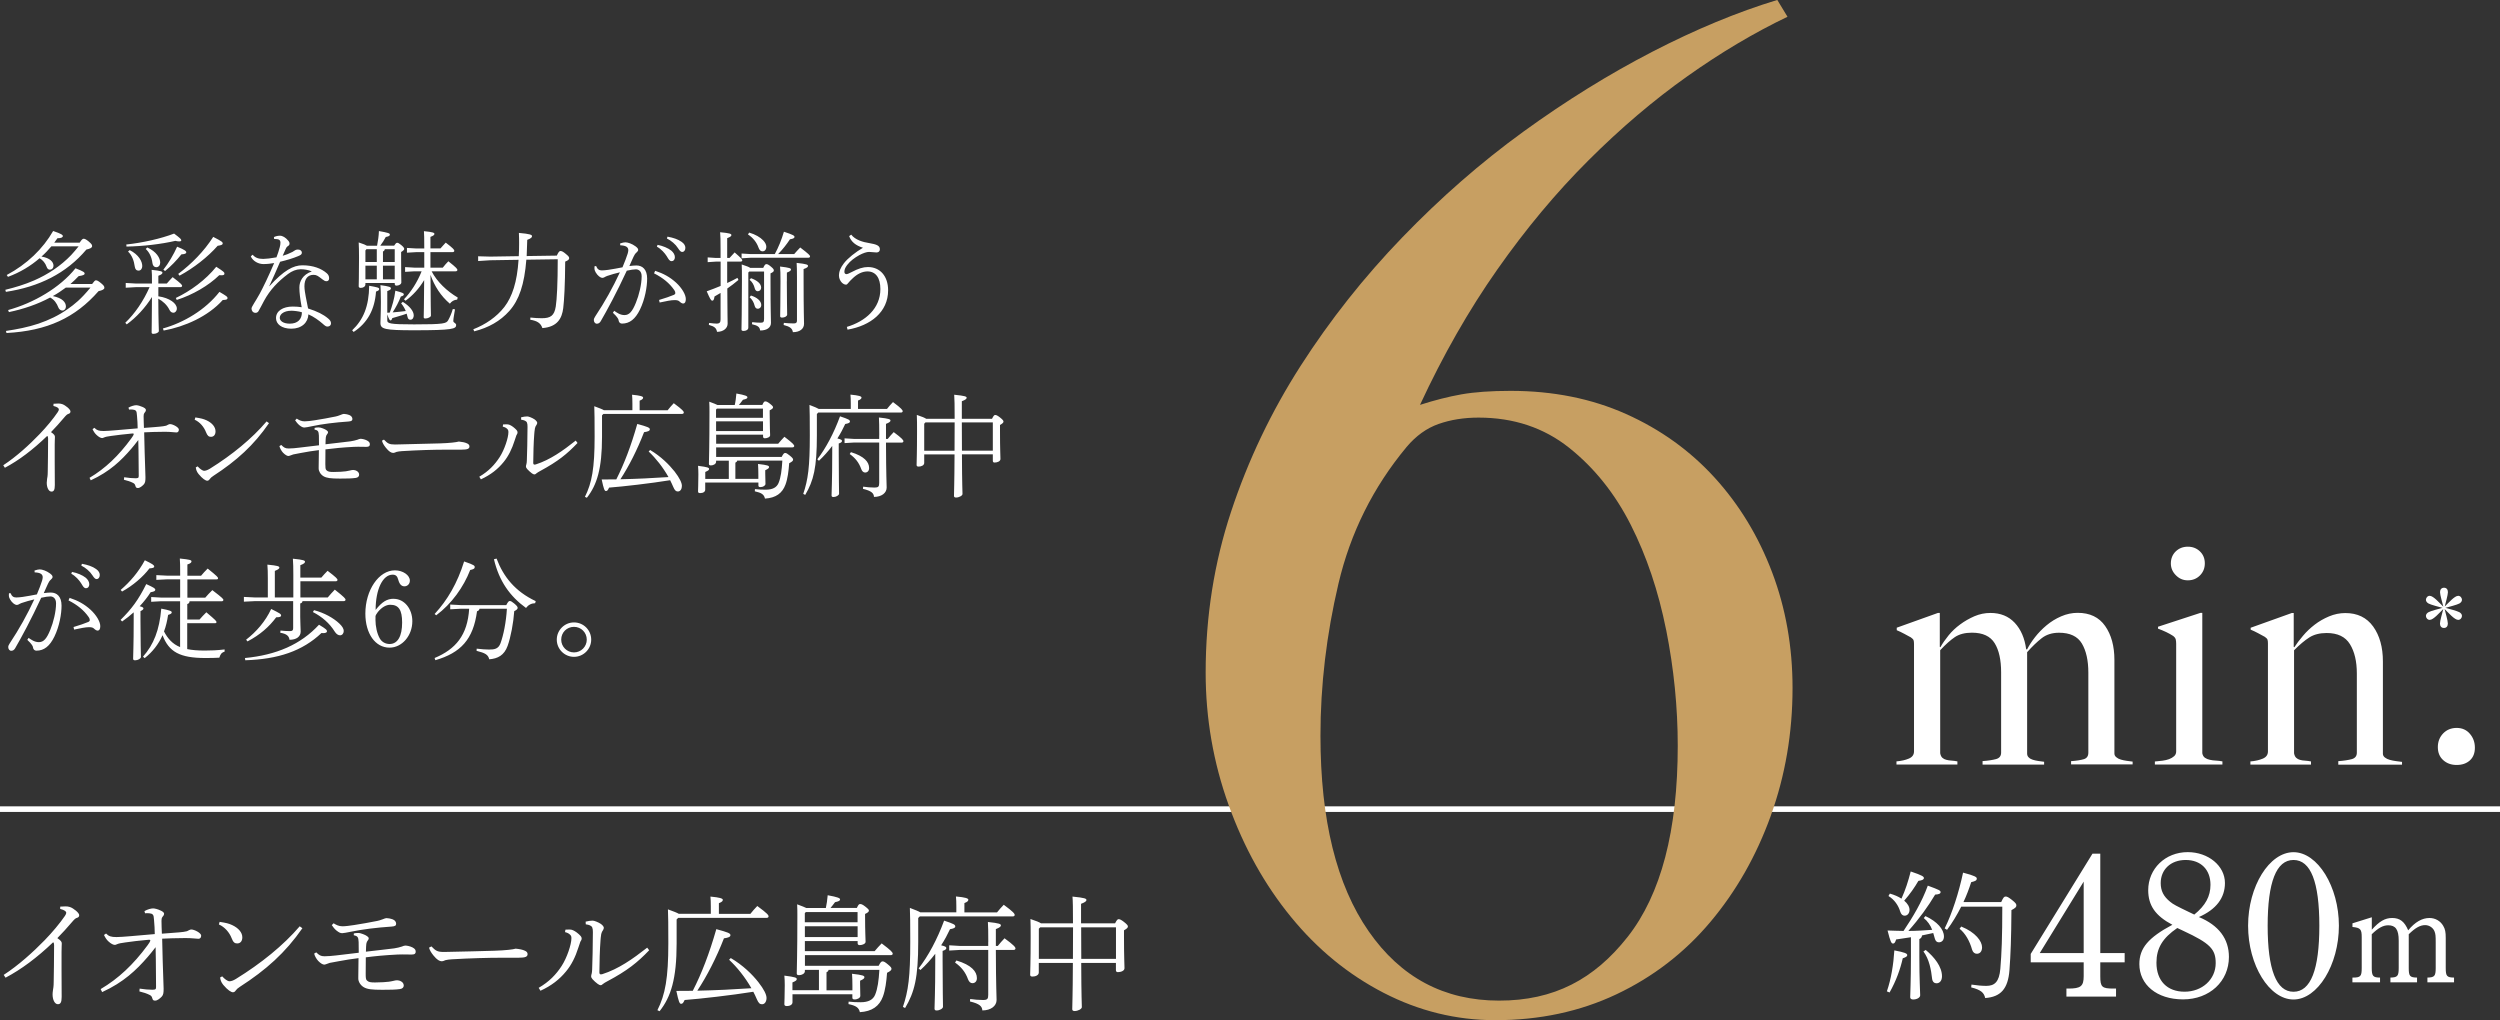 <svg width="446" height="182" viewBox="0 0 446 182" fill="none" xmlns="http://www.w3.org/2000/svg">
<rect x="0" y="0" width="446" height="182" fill="#333333" stroke="none"/>
<g clip-path="url(#clip0_1103_158)">
<path d="M0 144.35H446" stroke="white" stroke-miterlimit="10"/>
<path d="M315.92 145.5C313.34 152.67 309.74 159 305.11 164.5C300.48 170 294.9 174.29 288.38 177.38C281.85 180.47 274.64 182 266.76 182C259.78 182 253.14 180.37 246.84 177.12C240.54 173.87 235.04 169.37 230.34 163.62C225.63 157.87 221.92 151.21 219.19 143.62C216.46 136.04 215.09 128.16 215.09 119.99C215.09 109.99 216.6 100.41 219.64 91.24C222.67 82.08 226.81 73.41 232.05 65.24C237.29 57.08 243.32 49.45 250.15 42.37C256.98 35.29 264.18 28.99 271.77 23.49C279.36 17.99 287.02 13.24 294.76 9.24C302.5 5.24 309.93 2.16 317.07 -0.01L318.89 2.99C312.97 5.83 307.01 9.36 301.02 13.61C295.02 17.86 289.14 22.86 283.38 28.61C277.61 34.36 272.19 40.86 267.1 48.11C262.01 55.36 257.43 63.4 253.33 72.23C255.91 71.4 258.37 70.77 260.73 70.35C263.08 69.94 266 69.73 269.49 69.73C277.08 69.73 283.94 71.11 290.09 73.86C296.24 76.61 301.51 80.4 305.91 85.23C310.31 90.07 313.72 95.69 316.15 102.11C318.58 108.53 319.79 115.4 319.79 122.73C319.79 130.73 318.5 138.32 315.92 145.48V145.5ZM297.24 112.38C295.86 105.47 293.76 99.22 290.93 93.63C288.1 88.05 284.44 83.47 279.93 79.88C275.42 76.3 270.04 74.5 263.77 74.5C261.17 74.5 258.8 74.88 256.66 75.63C254.52 76.38 252.61 77.75 250.93 79.75C244.97 86.92 240.92 95.04 238.78 104.13C236.64 113.22 235.57 122.25 235.57 131.26C235.57 146.26 238.43 157.88 244.17 166.14C249.9 174.39 257.66 178.51 267.44 178.51C277.22 178.51 284.4 174.72 290.37 167.14C296.33 159.56 299.31 148.18 299.31 133.02C299.31 126.19 298.62 119.31 297.25 112.4L297.24 112.38Z" fill="#C79F62"/>
<path d="M438.76 109.22C439.012 109.364 439.216 109.592 439.216 109.88C439.216 110.204 438.94 110.588 438.544 110.588C437.872 110.588 436.78 109.28 436.12 108.656C436.276 109.304 436.696 110.744 436.696 111.224C436.696 111.62 436.528 112.028 436 112.028C435.472 112.028 435.292 111.62 435.292 111.224C435.292 110.744 435.724 109.304 435.88 108.656C435.22 109.28 434.128 110.588 433.456 110.588C433.06 110.588 432.784 110.204 432.784 109.88C432.784 109.592 432.988 109.364 433.24 109.22C433.672 108.98 435.1 108.62 435.736 108.44C435.1 108.26 433.672 107.9 433.24 107.66C432.988 107.516 432.784 107.288 432.784 107C432.784 106.676 433.06 106.292 433.456 106.292C434.128 106.292 435.244 107.624 435.892 108.236C435.736 107.6 435.304 106.136 435.304 105.656C435.304 105.26 435.484 104.852 436.012 104.852C436.54 104.852 436.708 105.26 436.708 105.656C436.708 106.124 436.3 107.552 436.144 108.2C436.792 107.588 437.884 106.292 438.544 106.292C438.94 106.292 439.216 106.676 439.216 107C439.216 107.288 439.012 107.516 438.76 107.66C438.328 107.9 436.9 108.26 436.264 108.44C436.9 108.62 438.328 108.98 438.76 109.22Z" fill="white"/>
<path d="M369.48 136.41V135.79C370.49 135.72 371.25 135.59 371.78 135.43C372.3 135.26 372.56 134.88 372.56 134.28V119.99C372.56 117.82 372.17 116.1 371.41 114.81C370.64 113.52 369.28 112.88 367.33 112.88C366.09 112.88 365.06 113.21 364.23 113.86C363.4 114.51 362.54 115.34 361.64 116.35V134.45C361.64 134.71 361.73 134.94 361.92 135.12C362.11 135.31 362.35 135.45 362.65 135.54C362.95 135.63 363.27 135.71 363.63 135.76C363.98 135.82 364.33 135.86 364.67 135.9V136.4H353.69V135.78C354.7 135.71 355.5 135.58 356.1 135.42C356.7 135.25 357 134.87 357 134.27V119.93C357 117.73 356.62 116 355.85 114.75C355.08 113.5 353.73 112.87 351.79 112.87C350.56 112.87 349.55 113.13 348.76 113.65C347.98 114.17 347.1 114.96 346.13 116V134.38C346.2 134.75 346.33 135.02 346.52 135.19C346.71 135.36 346.94 135.48 347.22 135.55C347.5 135.63 347.81 135.67 348.14 135.69C348.48 135.71 348.83 135.76 349.2 135.83V136.39H338.33V135.83C339.19 135.76 339.93 135.59 340.54 135.33C341.16 135.07 341.46 134.64 341.46 134.04V114.88C341.46 114.58 341.43 114.36 341.38 114.21C341.32 114.06 341.16 113.89 340.9 113.71C340.56 113.52 340.17 113.31 339.72 113.07C339.27 112.83 338.82 112.61 338.38 112.43V111.98L345.72 109.35H346.06V115.4L346.17 115.46C346.54 114.79 347.03 114.09 347.62 113.36C348.21 112.63 348.9 111.98 349.69 111.4C350.47 110.82 351.32 110.34 352.23 109.94C353.14 109.55 354.1 109.35 355.1 109.35C356.89 109.35 358.33 109.94 359.43 111.11C360.53 112.29 361.21 113.86 361.47 115.84H361.64C361.98 115.17 362.44 114.45 363.04 113.68C363.64 112.91 364.33 112.2 365.11 111.55C365.89 110.9 366.76 110.36 367.72 109.95C368.67 109.54 369.65 109.33 370.66 109.33C372.83 109.33 374.46 110.11 375.56 111.68C376.66 113.25 377.21 115.27 377.21 117.73V134.42C377.21 134.68 377.32 134.91 377.55 135.09C377.77 135.28 378.04 135.42 378.36 135.51C378.68 135.6 379.02 135.68 379.4 135.73C379.77 135.79 380.13 135.83 380.46 135.87V136.37H369.48V136.41ZM384.43 136.41V135.85C384.88 135.81 385.33 135.77 385.77 135.71C386.22 135.65 386.62 135.56 386.97 135.43C387.32 135.3 387.62 135.12 387.87 134.9C388.11 134.68 388.23 134.4 388.23 134.06V114.84C388.23 114.54 388.2 114.28 388.15 114.06C388.09 113.84 387.93 113.63 387.67 113.44C387.33 113.22 386.93 112.99 386.47 112.77C386 112.55 385.51 112.34 384.99 112.15V111.81L392.55 109.34H392.89V134.38C392.96 134.75 393.12 135.02 393.37 135.19C393.61 135.36 393.9 135.48 394.24 135.55C394.58 135.63 394.94 135.67 395.33 135.69C395.72 135.71 396.1 135.76 396.48 135.83V136.39H384.43V136.41ZM392.47 102.66C391.89 103.24 391.17 103.53 390.31 103.53C389.45 103.53 388.78 103.23 388.18 102.63C387.58 102.03 387.28 101.32 387.28 100.5C387.28 99.68 387.57 98.93 388.15 98.37C388.73 97.81 389.45 97.53 390.31 97.53C391.17 97.53 391.89 97.81 392.47 98.37C393.05 98.93 393.34 99.64 393.34 100.5C393.34 101.36 393.05 102.08 392.47 102.66ZM417.15 136.41V135.79C418.16 135.72 418.96 135.59 419.56 135.43C420.16 135.26 420.46 134.88 420.46 134.28V120.16C420.46 117.99 420.05 116.25 419.23 114.92C418.41 113.59 417.03 112.93 415.08 112.93C413.85 112.93 412.82 113.19 412 113.71C411.18 114.23 410.26 115 409.26 116.01V134.39C409.33 134.76 409.46 135.03 409.65 135.2C409.84 135.37 410.06 135.49 410.32 135.56C410.58 135.64 410.88 135.68 411.22 135.7C411.56 135.72 411.91 135.77 412.28 135.84V136.4H401.47V135.84C402.33 135.77 403.07 135.6 403.68 135.34C404.3 135.08 404.6 134.65 404.6 134.05V114.78C404.6 114.48 404.57 114.26 404.52 114.11C404.46 113.96 404.31 113.79 404.04 113.61C403.7 113.42 403.31 113.21 402.86 112.97C402.41 112.73 401.96 112.51 401.52 112.33V111.99L408.86 109.36H409.2V115.41L409.31 115.47C409.72 114.84 410.23 114.15 410.85 113.43C411.46 112.7 412.16 112.04 412.94 111.44C413.72 110.84 414.58 110.35 415.51 109.96C416.44 109.57 417.41 109.37 418.41 109.37C420.57 109.37 422.22 110.17 423.38 111.78C424.53 113.39 425.11 115.46 425.11 118V134.47C425.11 134.73 425.23 134.96 425.47 135.14C425.71 135.33 426 135.47 426.34 135.56C426.68 135.65 427.04 135.73 427.43 135.78C427.82 135.84 428.19 135.88 428.52 135.92V136.42H417.15V136.41ZM440.62 135.66C440.02 136.2 439.24 136.47 438.27 136.47C437.3 136.47 436.5 136.18 435.86 135.6C435.22 135.02 434.91 134.25 434.91 133.28C434.91 132.31 435.23 131.5 435.86 130.84C436.49 130.19 437.3 129.86 438.27 129.86C439.24 129.86 440.03 130.21 440.62 130.9C441.22 131.59 441.52 132.42 441.52 133.39C441.52 134.36 441.22 135.12 440.62 135.66ZM14.22 43.28C14.57 42.73 14.75 42.59 14.93 42.59C15.11 42.59 15.38 42.71 15.8 43.06C16.37 43.55 16.43 43.67 16.43 43.93C16.43 44.19 16.08 44.38 15.41 44.52C11.81 48.79 6.95 51.17 1.05 52.07L0.95 51.7C2.7 51.27 4.41 50.76 6.08 50.03C8.56 48.95 10.82 47.45 12.69 45.51C13.18 45 13.59 44.47 14.03 43.94H9.17C8.62 44.59 8.05 45.2 7.4 45.77C8.97 46.03 9.54 46.77 9.54 47.38C9.54 47.85 9.25 48.11 8.91 48.11C8.62 48.11 8.44 47.95 8.3 47.56C8.1 46.97 7.63 46.38 7.06 46.07C5.49 47.43 3.6 48.59 1.42 49.39L1.2 49.06C4.8 47.15 7.67 44.38 9.48 41.21C10.95 41.7 11.21 41.92 11.21 42.11C11.21 42.35 10.93 42.5 10.25 42.5C10.07 42.76 9.88 43.03 9.68 43.29H14.22V43.28ZM16.44 50.66C16.81 50.15 16.95 50.01 17.11 50.01C17.31 50.01 17.54 50.11 18.03 50.52C18.52 50.93 18.62 51.09 18.62 51.35C18.62 51.61 18.25 51.8 17.58 51.94C13.43 56.68 8.44 59.02 1.16 59.41L1.06 59.04C3.03 58.75 4.97 58.37 6.86 57.74C8.71 57.11 10.48 56.27 12.07 55.14C13.29 54.29 14.41 53.41 16.14 51.31H11.74C10.99 51.86 10.25 52.37 9.42 52.82C11.15 53.17 11.76 53.94 11.76 54.69C11.76 55.1 11.48 55.4 11.15 55.4C10.82 55.4 10.54 55.2 10.4 54.83C10.14 54.14 9.69 53.45 8.94 53.08C6.72 54.28 4.18 55.14 1.59 55.68L1.45 55.31C5.97 54.07 10.69 51.34 13.47 47.86C14.94 48.43 15.1 48.59 15.1 48.82C15.1 49 14.9 49.13 14.02 49.27C13.57 49.76 13.08 50.21 12.56 50.67H16.43L16.44 50.66ZM28.25 52.86C30.28 53.15 31.55 54.14 31.55 55.04C31.55 55.49 31.25 55.79 30.94 55.79C30.63 55.79 30.41 55.63 30.23 55.28C29.82 54.43 29.07 53.73 28.24 53.29C28.26 57.56 28.34 58.62 28.34 59.05C28.34 59.31 27.85 59.56 27.38 59.56C27.14 59.56 27.05 59.48 27.05 59.3C27.05 58.63 27.09 57.43 27.11 52.99C25.93 54.88 24.32 56.63 22.61 57.87L22.35 57.58C24.06 55.95 25.59 53.71 26.68 51.23H24.2L22.43 51.33V50.48L24.2 50.58H27.11C27.11 49.14 27.11 48.69 27.05 48.14C28.8 48.32 28.98 48.45 28.98 48.65C28.98 48.81 28.84 48.98 28.25 49.2V50.58H29.76C30.09 50.19 30.39 49.87 30.8 49.44C32.41 50.66 32.49 50.84 32.49 50.99C32.49 51.13 32.37 51.23 32.18 51.23H28.25V52.86ZM22.53 43.62C25.44 43.31 28.69 42.58 31.06 41.67C32.2 42.52 32.34 42.69 32.34 42.87C32.34 43.01 32.2 43.07 31.95 43.07C31.77 43.07 31.56 43.03 31.28 42.97C28.72 43.56 25.56 43.93 22.57 43.99L22.53 43.62ZM23.14 44.62C24.75 45.43 25.38 46.63 25.38 47.47C25.38 47.9 25.14 48.28 24.71 48.28C24.34 48.28 24.1 48.02 24.04 47.55C23.9 46.49 23.53 45.52 22.84 44.88L23.14 44.62ZM26.28 44.15C27.91 44.88 28.58 46.04 28.58 46.84C28.58 47.27 28.34 47.67 27.87 47.67C27.52 47.67 27.26 47.41 27.2 46.96C27.06 45.84 26.63 44.99 26 44.42L26.28 44.14V44.15ZM29.06 58.6C32.74 57.58 36.63 55.3 39.15 52.07C40.49 52.86 40.59 52.95 40.59 53.17C40.59 53.41 40.43 53.5 39.74 53.52C37.12 56.45 32.98 58.28 29.2 58.97L29.06 58.6ZM29.14 48.12C30.08 46.94 30.97 45.41 31.6 44.01C33.02 44.58 33.23 44.82 33.23 45.01C33.23 45.25 32.95 45.34 32.36 45.38C31.49 46.48 30.49 47.5 29.45 48.35L29.14 48.11V48.12ZM31.36 53.16C33.99 51.92 36.71 49.92 38.58 47.59C39.98 48.49 40.04 48.59 40.04 48.81C40.04 49.01 39.92 49.11 39.51 49.11C39.41 49.11 39.27 49.11 39.12 49.09C37.21 50.96 34.36 52.61 31.53 53.51L31.37 53.16H31.36ZM31.79 48.87C34.19 47.06 36.39 44.84 38.04 42.26C39.59 43.05 39.73 43.2 39.73 43.42C39.73 43.68 39.47 43.75 38.83 43.85C37.08 45.84 34.56 47.82 32.03 49.18L31.79 48.87ZM48.07 51.05C50.63 48.24 52.32 47.33 53.95 47.33C55.86 47.33 57.33 47.9 58.3 48.75C58.63 49.04 58.71 49.34 58.71 49.6V49.7C58.71 49.98 58.51 50.17 58.26 50.17C57.98 50.17 57.83 50.07 57.55 49.86C56.78 49.27 56.51 49.03 55.94 49.03C54.86 49.03 54.31 49.8 54.31 51.08C54.31 51.67 54.45 52.36 54.55 52.95C54.69 53.76 54.88 54.52 54.96 55.03C56.61 55.56 57.65 56.07 58.54 56.82C58.83 57.06 59.05 57.33 59.05 57.65V57.69C59.05 58 58.83 58.26 58.42 58.26C58.2 58.26 58.03 58.18 57.54 57.73C56.91 57.18 55.97 56.49 55.02 56.08C54.96 57.55 53.82 58.64 51.97 58.64C50.24 58.64 49.24 57.81 49.24 56.75C49.24 55.47 50.48 54.69 52.23 54.69C52.82 54.69 53.29 54.73 53.82 54.81C53.54 53.28 53.41 52.12 53.41 51.39V51.25C53.41 50.23 53.98 48.99 55.63 48.42C55 48.14 54.25 48.03 53.62 48.03C52.83 48.05 52.07 48.36 51.38 48.88C49.57 50.24 48.17 51.71 47.11 53.66C46.78 54.29 46.32 55.17 46.09 55.55C45.99 55.69 45.81 55.81 45.62 55.81H45.58C45.11 55.81 44.87 55.42 44.87 55.04C44.87 54.71 45.6 53.74 46.31 52.44C46.88 51.4 47.88 49.35 48.91 46.93C48.34 47.03 47.67 47.11 46.98 47.11C46.11 47.11 45.13 46.6 44.74 45.75L45.05 45.44C45.54 45.97 46.05 46.19 46.96 46.19C47.41 46.19 48.36 46.09 49.32 45.91C49.58 45.24 49.75 44.71 49.91 44.1C49.99 43.79 50.03 43.57 50.03 43.29C50.03 43.07 49.97 42.86 49.74 42.74C49.6 42.68 49.35 42.64 49.07 42.64H48.91L48.87 42.29C49.22 42.13 49.58 42.05 49.95 42.05C50.4 42.05 50.95 42.36 51.41 42.92C51.59 43.12 51.65 43.29 51.65 43.47C51.65 43.65 51.55 43.8 51.37 43.9C51.15 44.02 51.02 44.27 50.94 44.47C50.76 44.88 50.63 45.18 50.43 45.63C51.02 45.47 51.49 45.28 52.18 44.94C52.28 44.88 52.38 44.82 52.49 44.74C52.63 44.64 52.8 44.52 53.16 44.52C53.57 44.52 53.85 44.74 53.85 45.09C53.85 45.37 53.67 45.5 53.18 45.7C52.24 46.09 51.25 46.39 49.97 46.7C49.24 48.41 48.67 49.69 48.04 51.03L48.08 51.07L48.07 51.05ZM51.92 55.44C50.82 55.44 49.91 55.95 49.91 56.7C49.91 57.25 50.54 57.74 51.7 57.74C53.1 57.74 53.86 56.97 53.86 55.71C53.27 55.51 52.27 55.43 51.91 55.43L51.92 55.44ZM62.83 58.92C64.82 57.03 65.82 54.65 65.86 50.98C67.28 51.24 67.65 51.31 67.65 51.55C67.65 51.79 67.49 51.86 67.08 52.02C66.86 55.19 65.59 57.59 63.09 59.22L62.83 58.93V58.92ZM70.32 43.82C70.52 43.51 70.67 43.31 70.85 43.31C71.03 43.31 71.16 43.39 71.56 43.7C72.01 44.07 72.11 44.25 72.11 44.41C72.11 44.57 71.95 44.72 71.56 44.96V46.34C71.56 48.92 71.6 49.88 71.6 50.39C71.6 50.7 71.17 50.96 70.73 50.96C70.51 50.96 70.42 50.82 70.42 50.65V50.49H65.19V50.71C65.19 51.14 64.8 51.36 64.34 51.36C64.14 51.36 63.99 51.26 63.99 51.07C63.99 50.52 64.05 49.79 64.05 45.96C64.05 44.82 64.03 44.03 63.99 43.25C64.84 43.53 65.25 43.7 65.46 43.84H67.27C67.43 43.01 67.57 42.11 67.6 41.22C69.25 41.51 69.55 41.63 69.55 41.83C69.55 42.07 69.41 42.16 68.82 42.28C68.52 42.85 68.23 43.32 67.84 43.83H70.32V43.82ZM65.19 44.68V46.74H67.22V44.46H65.37L65.19 44.68ZM65.19 49.83H67.22V47.39H65.19V49.83ZM69.1 55.79C69.24 55.77 69.4 55.77 69.53 55.77C69.92 54.71 70.36 53.33 70.53 51.86C71.83 52.21 72.04 52.31 72.04 52.51C72.04 52.69 71.88 52.8 71.51 52.9C71.14 53.88 70.62 54.83 70.05 55.73C70.82 55.67 71.6 55.59 72.39 55.49C72.19 55 71.92 54.55 71.56 54.11L71.86 53.85C73.1 54.62 73.81 55.52 73.81 56.27C73.81 56.58 73.67 57.04 73.22 57.04C72.92 57.04 72.77 56.88 72.69 56.49C72.65 56.31 72.61 56.14 72.55 55.96C71.66 56.29 70.8 56.49 69.99 56.75C69.87 57.08 69.79 57.16 69.66 57.16C69.53 57.16 69.38 56.96 69.09 56.08V57.14C69.09 57.71 69.52 57.87 73.89 57.87C79.24 57.87 79.61 57.71 79.95 57.14C80.24 56.63 80.56 55.9 80.78 55.13L81.17 55.19C81.05 55.98 80.87 56.82 80.87 57.27C80.87 57.6 81.38 57.62 81.38 57.98C81.38 58.67 80.81 58.92 73.89 58.92C68.62 58.92 67.87 58.72 67.87 57.62C67.87 56.89 67.95 55.99 67.95 53.86C67.95 52.23 67.91 51.58 67.87 50.87C69.5 51.09 69.74 51.24 69.74 51.42C69.74 51.62 69.64 51.73 69.09 51.93V55.76L69.1 55.79ZM70.42 44.46H68.65C68.61 44.68 68.51 44.77 68.32 44.87V46.74H70.42V44.46ZM70.42 47.39H68.32V49.83H70.42V47.39ZM78.99 47.75C79.34 47.3 79.64 46.96 79.99 46.61C81.46 47.77 81.6 47.99 81.6 48.16C81.6 48.3 81.48 48.4 81.29 48.4H77C77.96 50.27 79.75 51.96 81.66 53.08L81.56 53.45C80.99 53.49 80.56 53.76 80.26 54.18C78.65 52.82 77.51 51.05 76.8 49.03C76.82 54.63 76.88 55.85 76.88 56.31C76.88 56.55 76.33 56.82 75.9 56.82C75.68 56.82 75.59 56.76 75.59 56.58C75.59 55.95 75.65 54.81 75.67 49.97C74.78 51.46 73.63 52.72 72.35 53.65L72.07 53.39C73.27 52.15 74.43 50.38 75.22 48.4H73.96L72.27 48.5V47.65L73.96 47.75H75.69V44.98H74.29L72.6 45.08V44.23L74.29 44.33H75.69V44.27C75.69 42.42 75.67 41.85 75.63 41.24C77.28 41.4 77.5 41.53 77.5 41.73C77.5 41.89 77.38 42.04 76.79 42.26V44.32H78.58C78.93 43.95 79.17 43.63 79.52 43.28C80.88 44.32 81.05 44.56 81.05 44.74C81.05 44.88 80.93 44.98 80.74 44.98H76.79V47.75H78.99ZM99.34 45.59C99.58 45.08 99.75 44.78 99.99 44.78C100.27 44.78 100.54 44.96 100.93 45.29C101.4 45.68 101.54 45.82 101.54 46.06C101.54 46.26 101.4 46.45 100.83 46.67C100.81 50.8 100.65 53.59 100.48 54.97C100.26 56.74 99.48 58.33 96.76 58.53C96.48 57.68 95.89 57.25 94.6 57.04L94.62 56.65C95.33 56.73 96.04 56.77 96.65 56.77C98.2 56.77 98.89 56.34 99.15 54.67C99.35 53.39 99.5 50.56 99.5 46.25L93.9 46.33C93.55 50.77 92.6 53.53 90.87 55.47C89.24 57.3 87.15 58.46 84.6 59.11L84.44 58.74C86.58 57.91 88.59 56.56 89.99 54.75C91.37 52.94 92.25 50.35 92.51 46.35L87.46 46.43L85.3 46.57V45.72L87.46 45.78L92.55 45.7C92.59 44.99 92.61 44.24 92.61 43.46C92.61 42.91 92.61 42.26 92.57 41.55C94.61 41.73 94.91 41.9 94.91 42.12C94.91 42.32 94.81 42.51 94.06 42.79C94.04 43.83 94 44.8 93.96 45.68L99.35 45.6L99.34 45.59ZM109.56 55.44C110.05 55.77 110.62 56.21 111.41 56.21C112.26 56.21 112.81 55.58 113.45 53.99C114 52.65 114.47 50.75 114.47 49.29C114.47 48.35 113.9 48.05 113.45 48.05C113.14 48.05 112.47 48.13 111.82 48.29C110.07 52.09 108.26 55.43 107.16 57.32C106.98 57.62 106.75 57.75 106.47 57.75C106.16 57.75 105.94 57.44 105.94 57.1C105.94 56.9 106.02 56.69 106.2 56.43C107.91 53.85 109.33 51.3 110.59 48.58C109.78 48.78 109.1 48.95 108.31 49.23C108.05 49.33 107.88 49.43 107.78 49.49C107.66 49.55 107.54 49.57 107.41 49.57C107.13 49.55 106.62 49.2 106.27 48.59C106.13 48.35 106.05 48.14 106.05 47.82C106.05 47.72 106.05 47.64 106.07 47.49L106.35 47.47C106.59 48.06 106.9 48.24 107.37 48.24C107.65 48.24 108.04 48.2 108.51 48.14C109.32 48.02 110.24 47.85 111.05 47.69C111.48 46.67 111.76 45.92 111.97 45.27C112.03 45.07 112.09 44.82 112.09 44.64C112.09 44.07 111.66 43.81 110.65 43.76L110.63 43.43C111.02 43.29 111.38 43.23 111.57 43.23C111.98 43.23 112.75 43.47 113.4 43.96C113.73 44.22 113.85 44.37 113.85 44.59C113.85 44.75 113.71 44.9 113.54 45.06C113.32 45.24 113.17 45.49 113.03 45.79C112.77 46.32 112.6 46.77 112.28 47.46C112.75 47.4 113.2 47.36 113.54 47.36C114.6 47.36 115.45 48.05 115.45 49.7C115.45 51.14 115.08 53.36 114.17 55.23C113.34 56.92 112.34 57.73 110.96 57.73C110.65 57.73 110.41 57.51 110.37 57.2C110.33 56.91 110.21 56.79 110.11 56.63C109.97 56.43 109.78 56.22 109.34 55.8L109.56 55.47V55.44ZM117.58 53.51C118.72 53.18 119.53 52.88 120.2 52.61C120.36 52.55 120.48 52.41 120.48 52.28C120.48 52.15 120.44 51.97 120.26 51.71C119.43 50.53 118.31 49.59 116.68 48.76L116.88 48.31C118.37 48.8 119.52 49.43 120.62 50.43C121.64 51.37 122.35 52.55 122.35 53.36C122.35 53.89 122.17 54.15 121.88 54.15C121.72 54.15 121.49 54.05 121.19 53.76C121.03 53.6 120.72 53.54 120.42 53.54H120.3C119.73 53.54 118.84 53.72 117.68 53.97L117.58 53.52V53.51ZM117.31 43.68C118.25 43.86 119.18 44.25 119.77 44.72C120.12 45.02 120.4 45.43 120.4 45.88C120.4 46.33 120.14 46.59 119.83 46.59C119.44 46.59 119.3 46.29 118.94 45.7C118.61 45.17 117.96 44.42 117.19 44.01L117.31 43.68ZM119.08 42.22C120.1 42.4 120.97 42.69 121.62 43.16C122.09 43.49 122.27 43.87 122.27 44.22C122.27 44.67 122.01 44.95 121.72 44.95C121.5 44.95 121.31 44.83 120.93 44.24C120.54 43.61 119.75 42.92 118.98 42.55L119.08 42.22ZM128.55 46.67H127.74L126.25 46.77V45.92L127.74 46.02H128.55V44.56C128.55 42.83 128.53 42.08 128.47 41.43C130.22 41.59 130.48 41.72 130.48 41.94C130.48 42.1 130.36 42.25 129.73 42.49V46.01H130.16C130.46 45.68 130.77 45.32 131.06 45.03C132.26 46.07 132.42 46.29 132.42 46.45C132.42 46.59 132.3 46.67 132.11 46.67H129.73V50.49C130.38 50.2 130.99 49.88 131.56 49.57L131.74 49.94C131.07 50.51 130.4 51.02 129.75 51.47C129.77 56.29 129.81 57.23 129.81 57.74C129.81 58.55 129.06 59.2 127.92 59.2C127.78 58.53 127.51 58.26 126.46 57.96L126.5 57.61C127.13 57.69 127.54 57.73 127.84 57.73C128.41 57.73 128.55 57.49 128.55 56.96V52.26C128.18 52.48 127.82 52.69 127.47 52.89C127.39 53.42 127.29 53.64 127.08 53.64C126.84 53.64 126.69 53.36 126.08 51.97C126.95 51.66 127.77 51.34 128.56 51.01V46.68L128.55 46.67ZM136.16 47.79C136.38 47.3 136.53 47.12 136.71 47.12C136.91 47.12 137.1 47.2 137.54 47.57C137.99 47.94 138.05 48.08 138.05 48.26C138.05 48.4 137.93 48.57 137.46 48.77V50.3C137.46 55.12 137.54 57.04 137.54 57.6C137.54 58.47 136.77 58.96 135.61 58.96C135.53 58.37 135.26 58.09 134.15 57.84L134.19 57.47C134.68 57.53 135.21 57.57 135.7 57.57C136.19 57.57 136.31 57.43 136.31 56.84V48.44H133.66L133.5 48.62V58.45C133.5 58.84 133.07 59.04 132.67 59.04C132.38 59.04 132.28 58.96 132.28 58.76C132.28 58.29 132.36 55.38 132.36 50.15C132.36 48.44 132.36 47.89 132.32 47.18C133.22 47.47 133.66 47.65 133.83 47.79H136.15H136.16ZM138.22 45.33C138.87 44.15 139.44 42.75 139.85 41.34C141.48 41.87 141.74 42.05 141.74 42.26C141.74 42.46 141.56 42.59 140.93 42.69C140.32 43.61 139.65 44.48 138.81 45.33H141.68C142.01 44.96 142.35 44.56 142.76 44.15C144.35 45.37 144.51 45.57 144.51 45.74C144.51 45.9 144.39 45.98 144.2 45.98H133.95L132.3 46.08V45.23L133.95 45.33H138.22ZM133.64 41.49C134.78 41.82 135.63 42.34 136.14 42.87C136.51 43.24 136.71 43.66 136.71 44.01C136.71 44.54 136.43 44.84 136.02 44.84C135.67 44.84 135.47 44.58 135.31 44.15C135 43.25 134.33 42.4 133.44 41.83L133.64 41.5V41.49ZM133.96 49.62C135.02 50.01 135.79 50.56 135.79 51.33C135.79 51.68 135.53 51.96 135.18 51.96C134.9 51.96 134.73 51.74 134.65 51.45C134.49 50.82 134.2 50.29 133.73 49.92L133.97 49.63L133.96 49.62ZM133.96 52.72C135.04 53.05 135.81 53.68 135.81 54.43C135.81 54.8 135.55 55.08 135.18 55.08C134.87 55.08 134.71 54.84 134.63 54.55C134.47 53.92 134.2 53.45 133.73 53.02L133.97 52.72H133.96ZM140.37 50.19C140.37 53.51 140.43 55.42 140.43 56.13C140.43 56.39 140.02 56.66 139.53 56.66C139.29 56.66 139.18 56.58 139.18 56.38C139.18 55.65 139.24 54.08 139.24 50.19C139.24 48.75 139.22 48.22 139.16 47.55C140.91 47.75 141.11 47.88 141.11 48.08C141.11 48.24 140.97 48.41 140.38 48.63V50.18L140.37 50.19ZM139.84 57.6C140.41 57.66 141.06 57.7 141.61 57.7C142.06 57.7 142.18 57.54 142.18 57.17V49.52C142.18 48.18 142.16 47.57 142.12 46.9C143.97 47.1 144.15 47.23 144.15 47.45C144.15 47.61 144.01 47.78 143.36 48V49.79C143.36 55.53 143.44 57.18 143.44 57.77C143.44 58.66 142.69 59.26 141.45 59.26C141.35 58.57 140.9 58.26 139.8 57.98L139.84 57.59V57.6ZM151.1 58.31C154.38 57.33 157.06 55.03 157.06 51.57C157.06 49.54 156.21 48.42 154.76 48.42C153.87 48.42 152.93 48.85 152.05 49.72C151.75 50.01 151.54 50.21 151.32 50.49C151.2 50.65 151.08 50.78 150.95 50.78C150.69 50.78 150.48 50.68 150.22 50.45C149.96 50.21 149.67 49.7 149.67 49.21C149.67 48.4 149.96 47.74 150.55 46.97C151.26 46.05 152.6 45 153.95 44.2C152.65 43.79 151.85 43.14 151.49 42.12L151.86 41.86C152.57 42.8 153.96 43.2 155.08 43.37C156.38 43.59 156.97 43.82 156.97 44.47C156.97 44.84 156.73 45.04 156.36 45.04C155.91 45.04 155.51 44.94 155.04 44.94C154.63 44.94 154 45.14 153.31 45.51C152.5 45.96 151.7 46.53 151.13 47.28C150.78 47.75 150.64 48.09 150.64 48.5C150.64 48.72 150.76 48.91 151.03 48.91C151.13 48.91 151.34 48.85 151.93 48.54C153.11 47.91 153.99 47.64 154.84 47.64C157.04 47.64 158.44 49.31 158.44 51.79C158.44 55.66 155.33 58.1 151.2 58.81L151.08 58.32L151.1 58.31ZM9.55 72.03C9.88 72.01 10.15 71.99 10.39 71.99C10.64 71.99 10.86 72.01 11.09 72.09C11.67 72.29 12.57 73.03 12.57 73.39C12.57 73.63 12.47 73.76 12.2 73.84C12.01 73.9 11.85 74 11.36 74.59C10.56 75.53 10 76.16 9.1 77.09C9.7 77.5 9.8 77.7 9.8 77.96C9.8 78.25 9.76 78.59 9.76 79.28V82.45C9.76 84.08 9.78 85.89 9.78 86.54C9.78 87.42 9.59 87.7 9.18 87.7C8.71 87.7 8.34 87.03 8.34 86.13C8.34 86.01 8.36 85.7 8.4 85.44C8.44 85.2 8.52 84.91 8.52 84.06C8.54 82.53 8.58 80.76 8.58 78.22C8.58 78.02 8.54 77.85 8.42 77.77C5.85 80.25 3.38 82.12 0.87 83.45L0.58 83C2.9 81.49 5.25 79.34 7.08 77.43C8.31 76.15 9.49 74.72 10.29 73.54C10.45 73.3 10.5 73.17 10.5 73.03C10.5 72.85 10.27 72.6 9.53 72.42L9.55 72.05V72.03ZM15.98 85.24C18.76 83.59 21.15 81.33 23.43 78.2C23.64 77.91 23.86 77.59 23.86 77.41C23.86 77.37 23.8 77.33 23.67 77.33C23.57 77.33 23.44 77.35 23.26 77.37C22.17 77.47 20.98 77.61 19.89 77.76C19.19 77.86 18.84 77.92 18.55 78.05C18.41 78.11 18.32 78.15 18.22 78.15C17.97 78.15 17.6 77.95 17.23 77.6C16.92 77.32 16.7 76.97 16.51 76.56L16.84 76.32C17.27 76.77 17.66 76.89 18.45 76.89H18.55C19.41 76.89 21.74 76.65 24.56 76.42C24.54 75.67 24.52 74.93 24.44 74.18C24.4 73.71 24.38 73.45 24.26 73.31C24.12 73.13 23.87 73.09 23.68 73.07C23.56 73.05 23.45 73.05 23.35 73.05C23.25 73.05 23.16 73.05 23.02 73.07L22.92 72.72C23.43 72.43 23.99 72.29 24.3 72.29C24.57 72.29 25.06 72.43 25.43 72.6C25.74 72.74 26.03 72.91 26.03 73.13C26.03 73.37 25.91 73.48 25.76 73.68C25.64 73.86 25.62 74.03 25.62 74.29C25.62 74.98 25.66 75.65 25.68 76.34C27.14 76.22 27.96 76.18 28.44 76.12C28.91 76.08 29.34 76.02 29.65 75.94C29.88 75.84 30.12 75.66 30.33 75.66C30.84 75.66 31.91 76.23 31.91 76.64C31.91 76.95 31.75 77.15 31.48 77.15C31.17 77.15 30.49 77.03 29.42 77.03C27.81 77.03 26.62 77.09 25.72 77.13C25.84 82.83 25.95 84.19 25.95 85.15C25.95 85.78 25.91 86.13 25.66 86.41C25.39 86.7 24.96 87.06 24.63 87.06C24.38 87.06 24.24 87.02 24.16 86.69C24.08 86.36 23.93 86.24 23.67 86.12C23.28 85.92 22.76 85.75 22.11 85.59L22.15 85.14C22.87 85.26 23.65 85.32 24.15 85.32C24.65 85.32 24.75 85.26 24.75 84.89C24.75 83.53 24.73 82.04 24.71 80.47C24.69 79.86 24.69 79.23 24.67 78.5C24.16 79.17 23.7 79.74 23.41 80.07C21.62 82.15 19.6 84.12 16.19 85.69L15.96 85.22L15.98 85.24ZM34.86 74.47C35.89 74.63 36.28 74.73 36.84 74.98C37.85 75.45 38.45 76.18 38.45 76.95C38.45 77.56 38.14 77.93 37.63 77.93C37.26 77.93 37.01 77.77 36.75 77.1C36.4 76.18 35.66 75.29 34.73 74.88L34.85 74.47H34.86ZM47.99 75.49C45.29 79.42 42.21 82.2 38.07 84.89C37.74 85.11 37.56 85.26 37.41 85.48C37.29 85.66 37.16 85.76 36.96 85.76C36.69 85.76 36.14 85.43 35.42 84.56C35.07 84.13 34.97 83.75 34.93 83.38L35.26 83.2C35.61 83.59 36.1 83.99 36.43 83.99C36.7 83.99 37.05 83.85 37.44 83.62C41.43 81.14 44.97 78.23 47.56 75.18L47.99 75.49ZM56.13 76.33C56.36 76.27 56.62 76.25 56.85 76.25C57.1 76.25 57.34 76.33 57.61 76.43C58.15 76.63 58.52 76.9 58.52 77.1C58.52 77.22 58.5 77.3 58.38 77.43C58.24 77.59 58.17 77.76 58.13 78C58.09 78.28 58.09 78.55 58.07 79.26C59.49 79.08 61.05 78.93 62.54 78.73C62.95 78.67 63.47 78.55 63.79 78.44C63.93 78.38 64.16 78.28 64.32 78.28C64.55 78.28 65.04 78.36 65.47 78.58C65.92 78.82 65.98 79.03 65.98 79.27C65.98 79.53 65.86 79.72 65.36 79.72C64.95 79.72 64.45 79.7 63.9 79.7C63.65 79.7 63.36 79.7 63.08 79.72C61.13 79.82 59.52 79.98 58.06 80.17C58.04 81.31 58.04 82.37 58.04 82.79C58.04 83.38 58.06 83.71 58.22 83.87C58.51 84.16 58.82 84.2 59.52 84.2C60.45 84.2 61.27 84.14 61.7 84.08C61.89 84.06 62.26 83.98 62.42 83.94C62.65 83.88 62.85 83.84 63.02 83.84C63.37 83.84 64.07 84.08 64.07 84.69C64.07 84.97 63.88 85.2 63.47 85.26C62.81 85.36 61.95 85.38 60.67 85.38C58.96 85.38 58.28 85.28 57.73 84.97C57.17 84.64 56.85 84.05 56.85 83.59V83.31C56.85 82.76 56.87 81.56 56.89 80.3C55.82 80.44 54.77 80.59 53.66 80.81C52.92 80.95 52.59 81.01 52.32 81.07C52.09 81.13 51.64 81.35 51.46 81.35C51.21 81.35 50.88 81.15 50.49 80.76C50.18 80.43 49.91 79.89 49.85 79.58L50.18 79.38C50.63 79.83 50.88 80.01 51.48 80.01C52.02 80.01 52.67 79.95 53.31 79.87C54.75 79.71 55.96 79.56 56.91 79.44C56.91 78.54 56.91 78.1 56.89 77.73C56.85 76.92 56.73 76.77 56.11 76.63L56.13 76.34V76.33ZM52.94 74.68C53.29 74.92 53.76 75.17 54.34 75.17C54.83 75.17 55.55 75.07 56.19 74.97C57.4 74.77 58.58 74.58 59.89 74.3C60.12 74.24 60.34 74.2 60.71 74.04C61 73.92 61.22 73.84 61.33 73.84C61.52 73.84 61.97 73.9 62.36 74.06C62.73 74.22 62.87 74.51 62.87 74.75C62.87 75.03 62.71 75.16 62.15 75.2C59.76 75.36 57.48 75.65 55.69 76.03C54.99 76.17 54.56 76.27 54.31 76.27C54.04 76.27 53.84 76.19 53.41 75.86C53.1 75.6 52.83 75.25 52.65 74.98L52.94 74.68ZM68.49 78.42C69.15 79.11 69.42 79.3 70.47 79.3C70.78 79.3 71.17 79.28 71.33 79.28C74.11 79.22 75.96 79.18 78.51 79.1C80.34 79.04 81.39 78.9 81.86 78.77C82.48 78.83 82.97 78.93 83.32 79.1C83.59 79.22 83.75 79.39 83.75 79.63C83.75 80.06 83.44 80.22 82.27 80.22H79.57C77.49 80.22 74.61 80.3 71.73 80.48C71.38 80.5 70.93 80.56 70.74 80.62C70.56 80.68 70.37 80.8 70.14 80.8C69.81 80.8 69.4 80.58 68.84 79.88C68.43 79.37 68.26 79.03 68.14 78.62L68.51 78.42H68.49ZM85.5 85.05C87.17 84.07 88.26 82.91 89.14 81.55C90 80.23 90.7 78.07 90.7 77.11C90.7 76.83 90.66 76.7 90.51 76.54C90.32 76.34 90.1 76.21 89.69 76.11L89.75 75.72C89.91 75.7 90.08 75.7 90.24 75.7C90.43 75.7 90.61 75.7 90.75 75.74C91 75.8 91.45 76.05 91.86 76.43C92.19 76.74 92.33 76.88 92.33 77.16C92.33 77.38 92.19 77.49 92.12 77.67C92.04 77.87 91.96 78.1 91.79 78.65C91.34 80.07 90.72 81.36 89.86 82.41C88.81 83.71 87.56 84.69 85.79 85.52L85.52 85.07L85.5 85.05ZM103.03 79.03C101.16 81 99.57 82.29 96.4 84.01C96.15 84.15 95.8 84.34 95.68 84.46C95.58 84.56 95.47 84.64 95.35 84.64C95.21 84.64 95.04 84.56 94.86 84.42C94.59 84.22 94.3 83.95 94.06 83.69C93.92 83.55 93.83 83.36 93.83 83.22C93.83 83.04 93.87 82.96 93.91 82.81C93.95 82.65 93.99 82.4 93.99 82.12C94.05 80.72 94.09 78.5 94.11 76.14C94.11 75.81 94.09 75.59 94.01 75.39C93.89 75.1 93.5 74.94 92.98 74.88L92.96 74.45C93.33 74.35 93.76 74.29 94.07 74.29C94.3 74.29 94.95 74.53 95.37 74.82C95.72 75.08 95.84 75.31 95.84 75.43C95.84 75.57 95.8 75.67 95.7 75.82C95.56 76.02 95.49 76.15 95.43 76.43C95.35 76.8 95.33 77.33 95.31 77.47C95.19 78.93 95.15 80.89 95.13 82.56C95.13 82.8 95.21 82.89 95.38 82.89C95.44 82.89 95.52 82.87 95.59 82.85C98.16 82.02 100.4 80.43 102.71 78.6L103.02 79.01L103.03 79.03ZM112.82 73.19V72.01C112.82 71.3 112.8 70.89 112.76 70.42C114.28 70.56 114.73 70.73 114.73 70.93C114.73 71.09 114.67 71.26 114.11 71.48V73.19H119.11C119.48 72.74 119.77 72.36 120.2 71.93C121.87 73.17 121.99 73.4 121.99 73.6C121.99 73.74 121.87 73.84 121.68 73.84H107.65L107.4 74.1V77.95C107.4 83.61 106.5 86.5 104.7 88.8L104.35 88.64C105.6 86.14 106.08 83.51 106.08 77.9C106.08 74.89 106.06 73.5 106.02 72.47C106.97 72.82 107.48 73.02 107.73 73.18H112.83L112.82 73.19ZM115.97 80.27C117.92 81.43 119.37 82.89 120.35 84.12C121.26 85.3 121.65 86.15 121.65 86.68C121.65 87.21 121.4 87.68 120.93 87.68C120.58 87.68 120.37 87.48 120.11 86.87C119.93 86.48 119.76 86.06 119.55 85.67C116.03 86.24 111.24 86.79 108.66 86.99C108.45 87.44 108.35 87.6 108.1 87.6C107.85 87.6 107.71 87.27 107.34 85.54C108.16 85.54 109.03 85.52 109.95 85.52C111.35 82.75 112.56 79.62 113.69 75.63C115.56 76.14 115.93 76.3 115.93 76.59C115.93 76.87 115.6 77 114.9 77.1C113.71 80.19 112.2 83.18 110.68 85.5C113.54 85.44 116.4 85.3 119.26 85.11C118.27 83.36 117 81.75 115.72 80.55L115.99 80.27H115.97ZM127.75 82.18V82.4C127.75 82.77 127.26 83.03 126.84 83.03C126.57 83.03 126.47 82.95 126.47 82.75C126.47 82.24 126.57 79.74 126.57 73.49C126.57 72.86 126.57 72.31 126.53 71.66C127.33 71.95 127.76 72.13 127.99 72.25H131.08C131.22 71.68 131.31 70.91 131.37 70.2C133 70.49 133.34 70.67 133.34 70.87C133.34 71.09 133.15 71.18 132.54 71.32C132.23 71.75 132.03 71.99 131.82 72.24H136C136.25 71.69 136.35 71.61 136.53 71.61C136.71 71.61 136.9 71.67 137.33 72C137.87 72.43 137.91 72.53 137.91 72.67C137.91 72.81 137.81 72.96 137.31 73.2V73.71C137.31 76.05 137.39 77.29 137.39 77.66C137.39 77.95 136.92 78.19 136.44 78.19C136.26 78.19 136.13 78.09 136.13 77.88V77.55H127.76V79.16H138.83C139.16 78.77 139.55 78.31 139.94 77.92C141.5 79.1 141.69 79.38 141.69 79.57C141.69 79.71 141.57 79.81 141.38 79.81H127.76V81.52H139.45C139.74 80.93 139.9 80.81 140.07 80.81C140.28 80.81 140.48 80.93 140.93 81.3C141.4 81.69 141.49 81.83 141.49 82.01C141.49 82.21 141.3 82.38 140.79 82.64C140.69 84.04 140.52 85.41 140.13 86.45C139.57 87.98 138.42 88.83 136.47 88.95C136.31 88.2 135.83 87.91 134.66 87.65L134.68 87.26C135.38 87.34 135.93 87.36 136.59 87.36C137.82 87.36 138.55 86.97 138.89 86.18C139.3 85.2 139.47 83.88 139.57 82.17H131.52C131.48 82.37 131.36 82.46 131.19 82.54V85.43H135.29V84.7C135.29 83.85 135.27 83.42 135.23 82.77C137 82.97 137.2 83.1 137.2 83.32C137.2 83.48 137.1 83.63 136.52 83.89V84.5C136.52 85.25 136.56 86.01 136.56 86.33C136.56 86.62 136.15 86.9 135.65 86.9C135.4 86.9 135.3 86.8 135.3 86.61V86.08H125.81V87.36C125.81 87.71 125.48 87.97 124.9 87.97C124.65 87.97 124.53 87.87 124.53 87.68C124.53 87.39 124.59 86.22 124.59 84.63C124.59 84.08 124.57 83.57 124.53 83.1C126.36 83.34 126.5 83.45 126.5 83.67C126.5 83.83 126.4 83.95 125.82 84.2V85.44H130.02V82.18H127.78H127.75ZM127.9 72.89L127.74 73.07V74.53H136.11V72.9H127.9V72.89ZM127.75 75.17V76.9H136.12V75.17H127.75ZM151.78 72.95V71.99C151.78 71.28 151.76 70.87 151.72 70.4C153.24 70.54 153.69 70.71 153.69 70.91C153.69 71.07 153.63 71.24 153.07 71.46V72.95H158.24C158.61 72.5 158.88 72.16 159.31 71.73C160.85 72.87 161.04 73.17 161.04 73.36C161.04 73.5 160.92 73.6 160.73 73.6H145.98L145.73 73.86V77.71C145.73 83.43 145.15 85.75 143.65 88.29L143.3 88.11C144.16 85.55 144.47 83.33 144.47 77.67C144.47 74.66 144.45 73.27 144.41 72.24C145.32 72.59 145.81 72.79 146.06 72.95H151.78ZM148.45 79.58C147.75 80.5 146.95 81.41 146.1 82.2L145.81 81.94C147.33 79.97 148.77 77.26 149.86 74.27C151.44 74.8 151.63 74.92 151.63 75.21C151.63 75.41 151.38 75.54 150.79 75.64C150.4 76.49 149.93 77.37 149.39 78.22C150.11 78.4 150.21 78.5 150.21 78.67C150.21 78.83 150.07 78.98 149.63 79.12V80.73C149.63 85.55 149.69 87.2 149.69 88.08C149.69 88.36 149.16 88.67 148.68 88.67C148.45 88.67 148.35 88.57 148.35 88.38C148.35 87.63 148.47 86.02 148.47 80.73V79.57L148.45 79.58ZM156.86 77.67C156.86 76.08 156.84 75.19 156.8 74.48C158.65 74.68 158.86 74.81 158.86 75.03C158.86 75.19 158.72 75.36 158.06 75.62V78.31H158.37C158.74 77.86 159.01 77.52 159.44 77.09C160.98 78.23 161.17 78.53 161.17 78.72C161.17 78.86 161.05 78.96 160.86 78.96H158.06C158.08 85.02 158.18 86.24 158.18 86.98C158.18 87.94 157.27 88.65 155.92 88.65C155.88 88.02 155.53 87.59 153.95 87.21L153.99 86.82C154.67 86.92 155.35 86.98 156.03 86.98C156.71 86.98 156.85 86.8 156.85 86.15V78.95H152.3L150.67 79.05V78.2L152.3 78.3H156.85V77.65L156.86 77.67ZM151.8 80.66C154.19 81.39 155.05 82.43 155.05 83.49C155.05 84 154.76 84.3 154.33 84.3C154.06 84.3 153.8 84.1 153.65 83.69C153.24 82.53 152.58 81.7 151.59 81L151.8 80.67V80.66ZM176.98 74.7C177.27 74.11 177.41 74.03 177.54 74.03C177.71 74.03 177.93 74.11 178.38 74.46C178.92 74.89 179.02 75.05 179.02 75.21C179.02 75.43 178.79 75.58 178.4 75.82V76.9C178.4 80.24 178.48 81.34 178.48 81.89C178.48 82.3 177.92 82.52 177.43 82.52C177.22 82.52 177.12 82.4 177.12 82.21V81.05H171.61C171.63 86.58 171.71 87.62 171.71 88.13C171.71 88.42 171.11 88.76 170.56 88.76C170.31 88.76 170.19 88.66 170.19 88.47C170.19 87.7 170.27 86.41 170.29 81.06H164.88V82.59C164.88 83.02 164.35 83.24 163.89 83.24C163.62 83.24 163.52 83.14 163.52 82.95C163.52 82.42 163.6 81.08 163.6 76.91C163.6 75.67 163.6 74.81 163.56 74.02C164.51 74.33 165 74.55 165.23 74.71H170.31C170.31 72.35 170.29 71.13 170.23 70.42C172.23 70.62 172.45 70.75 172.45 70.97C172.45 71.13 172.29 71.32 171.59 71.58V74.71H176.98V74.7ZM164.88 75.57V80.41H170.29C170.31 78.72 170.31 77.05 170.31 75.36H165.1L164.89 75.58L164.88 75.57ZM177.12 75.35H171.59L171.61 80.4H177.12V75.35ZM5.09 113.79C5.58 114.12 6.15 114.56 6.94 114.56C7.79 114.56 8.34 113.93 8.98 112.34C9.53 111 10 109.1 10 107.64C10 106.7 9.43 106.4 8.98 106.4C8.67 106.4 8 106.48 7.35 106.64C5.6 110.44 3.79 113.78 2.69 115.67C2.51 115.97 2.28 116.1 2 116.1C1.69 116.1 1.47 115.79 1.47 115.45C1.47 115.25 1.55 115.04 1.73 114.78C3.44 112.2 4.86 109.65 6.12 106.93C5.31 107.13 4.63 107.3 3.84 107.58C3.58 107.68 3.41 107.78 3.31 107.84C3.19 107.9 3.07 107.92 2.94 107.92C2.66 107.9 2.15 107.55 1.8 106.94C1.66 106.7 1.58 106.49 1.58 106.17C1.58 106.07 1.58 105.99 1.6 105.84L1.88 105.82C2.12 106.41 2.43 106.59 2.9 106.59C3.18 106.59 3.57 106.55 4.04 106.49C4.85 106.37 5.77 106.2 6.58 106.04C7.01 105.02 7.29 104.27 7.5 103.62C7.56 103.42 7.62 103.17 7.62 102.99C7.62 102.42 7.19 102.16 6.18 102.11L6.16 101.78C6.55 101.64 6.91 101.58 7.1 101.58C7.51 101.58 8.28 101.82 8.93 102.31C9.26 102.57 9.38 102.72 9.38 102.94C9.38 103.1 9.24 103.25 9.07 103.41C8.85 103.59 8.7 103.84 8.56 104.14C8.3 104.67 8.13 105.12 7.81 105.81C8.28 105.75 8.73 105.71 9.07 105.71C10.13 105.71 10.98 106.4 10.98 108.05C10.98 109.49 10.61 111.71 9.7 113.58C8.87 115.27 7.87 116.08 6.49 116.08C6.18 116.08 5.94 115.86 5.9 115.55C5.86 115.26 5.74 115.14 5.64 114.98C5.5 114.78 5.31 114.57 4.87 114.15L5.09 113.82V113.79ZM13.12 111.86C14.26 111.53 15.07 111.23 15.74 110.96C15.9 110.9 16.02 110.76 16.02 110.63C16.02 110.5 15.98 110.32 15.8 110.06C14.97 108.88 13.85 107.94 12.22 107.11L12.42 106.66C13.91 107.15 15.06 107.78 16.16 108.78C17.18 109.72 17.89 110.9 17.89 111.71C17.89 112.24 17.71 112.5 17.42 112.5C17.26 112.5 17.03 112.4 16.73 112.11C16.57 111.95 16.26 111.89 15.96 111.89H15.84C15.27 111.89 14.38 112.07 13.22 112.32L13.12 111.87V111.86ZM12.84 102.03C13.78 102.21 14.71 102.6 15.3 103.07C15.65 103.37 15.93 103.78 15.93 104.23C15.93 104.68 15.67 104.94 15.36 104.94C14.97 104.94 14.83 104.64 14.47 104.05C14.14 103.52 13.49 102.77 12.72 102.36L12.84 102.03ZM14.61 100.58C15.63 100.76 16.5 101.05 17.15 101.52C17.62 101.85 17.8 102.23 17.8 102.58C17.8 103.03 17.54 103.31 17.25 103.31C17.03 103.31 16.84 103.19 16.46 102.6C16.07 101.97 15.28 101.28 14.51 100.91L14.61 100.58ZM21.51 110.59C23.48 108.64 24.7 107.01 26.09 104.2C27.47 104.83 27.7 104.99 27.7 105.2C27.7 105.46 27.46 105.55 26.87 105.65C26.36 106.48 25.69 107.32 24.92 108.15C25.47 108.29 25.59 108.41 25.59 108.54C25.59 108.7 25.47 108.83 25.06 109.03V110.72C25.06 114.67 25.14 116.32 25.14 117.21C25.14 117.49 24.61 117.8 24.1 117.8C23.84 117.8 23.75 117.7 23.75 117.51C23.75 116.76 23.85 115.15 23.85 110.73V109.24C23.2 109.83 22.49 110.38 21.79 110.87L21.51 110.59ZM21.53 105.24C23.2 103.8 24.7 102.07 25.84 99.95C27.22 100.62 27.51 100.82 27.51 101.07C27.51 101.29 27.25 101.36 26.66 101.4C25.56 102.87 23.69 104.49 21.78 105.53L21.52 105.24H21.53ZM28.74 107.26L26.97 107.36V106.51L28.74 106.61H32.14V103.35H29.86L27.89 103.45V102.6L29.86 102.7H32.14V102.35C32.14 101.15 32.14 100.3 32.08 99.64C33.91 99.82 34.16 99.93 34.16 100.15C34.16 100.31 34.04 100.52 33.43 100.7V102.71H35.87C36.18 102.32 36.64 101.84 37.05 101.43C38.82 102.85 38.9 103 38.9 103.16C38.9 103.28 38.84 103.36 38.64 103.36H33.43V106.62H36.62C36.95 106.23 37.37 105.77 37.88 105.28C39.77 106.72 39.85 106.87 39.85 107.03C39.85 107.17 39.73 107.27 39.54 107.27H33.82C33.8 107.55 33.68 107.68 33.41 107.76V110.53H35.59C35.92 110.14 36.38 109.66 36.81 109.23C38.52 110.67 38.62 110.82 38.62 110.98C38.62 111.1 38.56 111.18 38.36 111.18H33.4V115.8C34.27 115.98 35.29 116.06 36.53 116.06C37.63 116.06 38.73 116.02 40.07 115.86V116.25C39.46 116.45 39.32 116.76 39.13 117.33C38.56 117.37 37.56 117.39 36.65 117.39C32.07 117.39 30.12 116.29 29 113.32C28.27 114.95 27.21 116.31 25.81 117.41L25.51 117.15C27.42 114.99 28.44 112.41 28.77 108.58C30.26 108.86 30.64 109.03 30.64 109.23C30.64 109.47 30.42 109.56 29.99 109.7C29.83 110.76 29.6 111.75 29.26 112.65C29.91 113.91 30.79 114.91 32.13 115.44V107.26H28.73H28.74ZM53.97 107.24C53.93 107.5 53.79 107.61 53.56 107.65V110.05C53.56 111.03 53.64 112.15 53.64 112.67C53.64 113.56 52.89 114.14 51.65 114.14C51.55 113.45 51.14 113.08 50 112.88L50.04 112.49C50.61 112.55 51.18 112.59 51.73 112.59C52.18 112.59 52.3 112.43 52.3 112.06V107.24H45.52L43.51 107.34V106.49L45.52 106.59H47.78V103.15C47.78 102.15 47.76 101.44 47.7 100.73C49.61 100.91 49.84 101.04 49.84 101.26C49.84 101.42 49.68 101.59 49.03 101.85V106.59H52.33V102.52C52.33 101.38 52.31 100.42 52.25 99.67C54.22 99.87 54.41 100 54.41 100.22C54.41 100.38 54.29 100.57 53.58 100.83V103.05H57.32C57.67 102.62 58.05 102.24 58.44 101.83C59.99 103.01 60.21 103.27 60.21 103.46C60.21 103.6 60.09 103.7 59.9 103.7H53.59V106.59H58.47C58.86 106.12 59.26 105.67 59.73 105.19C61.52 106.61 61.64 106.8 61.64 107C61.64 107.14 61.52 107.24 61.33 107.24H53.98H53.97ZM43.7 117.39C49.3 116.86 53.67 114.97 56.91 111.45C58.23 112.24 58.33 112.39 58.33 112.65C58.33 112.81 58.11 112.95 57.68 112.95C57.58 112.95 57.46 112.95 57.35 112.93C53.97 116.14 49.62 117.61 43.76 117.79L43.7 117.4V117.39ZM43.92 114.11C45.71 112.73 47.36 110.85 48.38 108.64C49.97 109.43 50.15 109.54 50.15 109.82C50.15 110 49.93 110.12 49.4 110.12H49.28C48.02 111.81 46.41 113.25 44.15 114.43L43.91 114.12L43.92 114.11ZM56.01 108.85C57.84 109.32 59.49 110.25 60.53 111.23C61.02 111.7 61.32 112.11 61.32 112.59C61.32 113 61.04 113.34 60.67 113.34C60.36 113.34 60 113.14 59.71 112.67C58.81 111.21 57.45 110.02 55.82 109.19L56.02 108.86L56.01 108.85ZM70.24 106.83C72.11 106.83 73.56 108.58 73.56 110.82C73.56 113.42 71.71 115.54 69.49 115.54C66.95 115.54 65.18 113.04 65.18 109.46C65.18 105.27 67.58 101.75 70.45 101.75C71.89 101.75 73.12 102.62 73.12 103.58C73.12 104.17 72.69 104.6 72.16 104.6C71.63 104.6 71.27 104.25 71.04 103.4C70.88 102.77 70.59 102.52 70.04 102.52C68.27 102.52 67.01 105.16 67.01 108.81C68.15 107.37 69.02 106.82 70.24 106.82V106.83ZM66.98 110.51C66.98 111.75 67.26 113.03 67.75 113.89C68.1 114.52 68.77 114.89 69.5 114.89C70.94 114.89 71.74 113.51 71.74 111.06C71.74 108.82 71.13 107.89 69.62 107.89C68.89 107.89 68.11 108.34 67.42 109.17C67.24 109.37 66.99 109.82 66.99 109.92V110.51H66.98ZM90.32 107.95C90.63 107.34 90.77 107.22 90.95 107.22C91.13 107.22 91.32 107.32 91.72 107.65C92.21 108.06 92.35 108.26 92.35 108.44C92.35 108.62 92.21 108.81 91.74 109.03C91.6 111.09 91.13 113.63 90.56 115.22C89.95 116.91 88.81 117.5 87.28 117.62C87.08 116.79 86.57 116.5 85.02 116.11L85.04 115.72C85.93 115.82 86.57 115.88 87.24 115.88C88.2 115.88 88.91 115.78 89.29 114.76C89.82 113.3 90.29 111.02 90.43 108.6H85.55C85.49 108.82 85.39 108.97 85.1 109.05C84.43 114.08 82.19 116.46 77.67 117.78L77.53 117.39C81.29 115.82 83.41 113.32 83.7 108.6H82.17L80.32 108.7V107.85L82.17 107.95H90.33H90.32ZM77.53 109.54C79.81 107.08 81.6 104.03 82.8 100.16C84.69 100.81 84.69 100.93 84.69 101.2C84.69 101.44 84.45 101.57 83.88 101.69C82.7 104.74 80.56 107.73 77.82 109.77L77.53 109.53V109.54ZM88.59 99.65C89.81 102.91 91.93 105.53 95.57 107.24L95.47 107.61C94.8 107.63 94.25 107.91 93.84 108.46C90.97 106.38 89.04 103.68 88.12 99.77L88.59 99.65ZM105.47 114.11C105.47 115.8 104.09 117.18 102.4 117.18C100.71 117.18 99.33 115.8 99.33 114.11C99.33 112.42 100.71 111.04 102.4 111.04C104.09 111.04 105.47 112.4 105.47 114.11ZM100.12 114.11C100.12 115.37 101.14 116.39 102.4 116.39C103.66 116.39 104.68 115.37 104.68 114.11C104.68 112.85 103.68 111.83 102.4 111.83C101.12 111.83 100.12 112.83 100.12 114.11ZM10.74 161.74C11.11 161.72 11.42 161.7 11.68 161.7C11.96 161.7 12.21 161.72 12.47 161.81C13.13 162.03 14.13 162.86 14.13 163.25C14.13 163.51 14.02 163.67 13.71 163.75C13.49 163.82 13.32 163.93 12.77 164.58C11.87 165.63 11.24 166.33 10.23 167.36C10.91 167.82 11.02 168.04 11.02 168.32C11.02 168.65 10.98 169.02 10.98 169.79V173.31C10.98 175.13 11 177.14 11 177.86C11 178.84 10.78 179.15 10.32 179.15C9.79 179.15 9.38 178.41 9.38 177.4C9.38 177.27 9.4 176.92 9.45 176.63C9.49 176.37 9.58 176.04 9.58 175.1C9.6 173.39 9.65 171.42 9.65 168.6C9.65 168.38 9.61 168.18 9.48 168.1C6.59 170.86 3.81 172.93 0.99 174.42L0.66 173.92C3.26 172.24 5.91 169.85 7.97 167.73C9.35 166.31 10.68 164.71 11.58 163.4C11.75 163.14 11.82 162.98 11.82 162.83C11.82 162.63 11.56 162.35 10.73 162.15L10.75 161.73L10.74 161.74ZM17.96 176.45C21.09 174.61 23.78 172.1 26.34 168.62C26.58 168.29 26.82 167.94 26.82 167.74C26.82 167.7 26.75 167.65 26.6 167.65C26.49 167.65 26.34 167.67 26.14 167.69C24.91 167.8 23.58 167.95 22.36 168.13C21.57 168.24 21.18 168.31 20.85 168.46C20.7 168.53 20.59 168.57 20.48 168.57C20.2 168.57 19.78 168.35 19.36 167.96C19.01 167.65 18.77 167.26 18.55 166.8L18.92 166.54C19.4 167.04 19.84 167.17 20.74 167.17H20.85C21.81 167.17 24.44 166.91 27.61 166.64C27.59 165.81 27.57 164.98 27.48 164.15C27.44 163.62 27.41 163.34 27.28 163.19C27.13 162.99 26.84 162.95 26.62 162.93C26.49 162.91 26.36 162.91 26.25 162.91C26.14 162.91 26.03 162.91 25.88 162.93L25.77 162.54C26.34 162.21 26.97 162.06 27.32 162.06C27.63 162.06 28.17 162.21 28.59 162.41C28.94 162.56 29.27 162.76 29.27 163C29.27 163.26 29.14 163.39 28.96 163.61C28.83 163.81 28.81 164 28.81 164.29C28.81 165.06 28.85 165.8 28.88 166.57C30.52 166.44 31.44 166.39 31.99 166.33C32.51 166.29 33 166.22 33.35 166.13C33.61 166.02 33.88 165.82 34.12 165.82C34.69 165.82 35.89 166.45 35.89 166.91C35.89 167.26 35.71 167.48 35.41 167.48C35.06 167.48 34.29 167.35 33.09 167.35C31.27 167.35 29.94 167.42 28.93 167.46C29.06 173.8 29.19 175.31 29.19 176.39C29.19 177.09 29.15 177.48 28.86 177.79C28.55 178.12 28.07 178.51 27.7 178.51C27.42 178.51 27.26 178.47 27.17 178.09C27.08 177.72 26.91 177.59 26.62 177.46C26.18 177.24 25.59 177.04 24.87 176.87L24.91 176.37C25.72 176.5 26.59 176.57 27.16 176.57C27.73 176.57 27.84 176.5 27.84 176.09C27.84 174.58 27.82 172.92 27.8 171.17C27.78 170.49 27.78 169.79 27.76 168.98C27.19 169.72 26.67 170.36 26.34 170.73C24.33 173.05 22.05 175.24 18.22 176.99L17.96 176.46V176.45ZM39.18 164.46C40.34 164.64 40.78 164.74 41.41 165.03C42.55 165.56 43.23 166.36 43.23 167.22C43.23 167.9 42.88 168.31 42.31 168.31C41.89 168.31 41.61 168.13 41.33 167.39C40.94 166.36 40.1 165.38 39.05 164.92L39.18 164.46ZM53.95 165.59C50.91 169.97 47.45 173.05 42.79 176.05C42.42 176.29 42.22 176.47 42.05 176.71C41.92 176.91 41.77 177.02 41.55 177.02C41.24 177.02 40.63 176.65 39.82 175.69C39.43 175.21 39.32 174.79 39.27 174.38L39.64 174.18C40.03 174.62 40.58 175.06 40.95 175.06C41.26 175.06 41.65 174.91 42.09 174.64C46.57 171.88 50.56 168.65 53.47 165.25L53.95 165.6V165.59ZM63.09 166.53C63.35 166.46 63.64 166.44 63.9 166.44C64.18 166.44 64.45 166.53 64.75 166.64C65.36 166.86 65.78 167.17 65.78 167.38C65.78 167.51 65.76 167.6 65.63 167.75C65.48 167.93 65.39 168.12 65.35 168.38C65.31 168.69 65.31 168.99 65.28 169.78C66.88 169.58 68.63 169.41 70.31 169.19C70.77 169.12 71.36 168.99 71.71 168.86C71.86 168.79 72.13 168.69 72.3 168.69C72.56 168.69 73.11 168.78 73.59 169.02C74.09 169.28 74.16 169.52 74.16 169.79C74.16 170.07 74.03 170.29 73.46 170.29C73 170.29 72.43 170.27 71.82 170.27C71.54 170.27 71.21 170.27 70.9 170.29C68.71 170.4 66.9 170.57 65.26 170.79C65.24 172.06 65.24 173.24 65.24 173.7C65.24 174.36 65.26 174.73 65.44 174.9C65.77 175.23 66.12 175.27 66.91 175.27C67.96 175.27 68.88 175.2 69.36 175.14C69.58 175.12 69.99 175.03 70.17 174.99C70.43 174.92 70.65 174.88 70.85 174.88C71.24 174.88 72.03 175.14 72.03 175.82C72.03 176.13 71.81 176.39 71.35 176.45C70.61 176.56 69.64 176.58 68.2 176.58C66.27 176.58 65.51 176.47 64.9 176.12C64.27 175.75 63.92 175.09 63.92 174.59V174.28C63.92 173.67 63.94 172.33 63.96 170.93C62.76 171.08 61.58 171.26 60.33 171.5C59.5 171.65 59.13 171.72 58.82 171.78C58.56 171.85 58.05 172.09 57.86 172.09C57.58 172.09 57.2 171.87 56.77 171.43C56.42 171.06 56.11 170.47 56.05 170.12L56.42 169.9C56.92 170.4 57.21 170.6 57.89 170.6C58.5 170.6 59.22 170.53 59.95 170.45C61.57 170.27 62.93 170.1 64 169.97C64 168.96 64 168.48 63.98 168.07C63.94 167.17 63.81 167 63.11 166.84L63.13 166.51L63.09 166.53ZM59.5 164.7C59.89 164.96 60.42 165.25 61.08 165.25C61.63 165.25 62.44 165.14 63.16 165.03C64.52 164.81 65.85 164.59 67.32 164.29C67.58 164.22 67.82 164.18 68.24 164.01C68.57 163.88 68.81 163.79 68.94 163.79C69.16 163.79 69.66 163.86 70.1 164.03C70.52 164.21 70.67 164.53 70.67 164.8C70.67 165.11 70.5 165.26 69.86 165.3C67.17 165.48 64.61 165.8 62.6 166.22C61.81 166.37 61.33 166.48 61.05 166.48C60.74 166.48 60.52 166.39 60.04 166.02C59.69 165.74 59.38 165.34 59.19 165.04L59.52 164.71L59.5 164.7ZM76.98 168.85C77.72 169.62 78.03 169.83 79.21 169.83C79.56 169.83 80 169.81 80.17 169.81C83.3 169.74 85.38 169.7 88.24 169.61C90.3 169.54 91.48 169.39 92 169.24C92.7 169.31 93.25 169.42 93.64 169.61C93.95 169.74 94.12 169.94 94.12 170.2C94.12 170.68 93.77 170.86 92.46 170.86H89.42C87.08 170.86 83.84 170.95 80.6 171.14C80.21 171.16 79.7 171.23 79.48 171.29C79.28 171.36 79.06 171.49 78.8 171.49C78.43 171.49 77.97 171.25 77.33 170.46C76.87 169.89 76.67 169.52 76.54 169.06L76.96 168.84L76.98 168.85ZM96.1 176.23C97.98 175.14 99.21 173.85 100.19 172.34C101.15 170.87 101.94 168.47 101.94 167.4C101.94 167.09 101.9 166.94 101.72 166.77C101.5 166.55 101.26 166.4 100.8 166.29L100.87 165.85C101.05 165.83 101.24 165.83 101.42 165.83C101.64 165.83 101.84 165.83 101.99 165.87C102.27 165.94 102.78 166.22 103.24 166.64C103.61 166.99 103.77 167.14 103.77 167.45C103.77 167.69 103.62 167.82 103.53 168.02C103.44 168.24 103.36 168.5 103.16 169.11C102.66 170.69 101.96 172.13 100.99 173.29C99.81 174.73 98.41 175.83 96.42 176.75L96.11 176.25L96.1 176.23ZM115.81 169.53C113.71 171.72 111.92 173.16 108.35 175.06C108.07 175.21 107.67 175.43 107.54 175.56C107.43 175.67 107.3 175.76 107.17 175.76C107.02 175.76 106.82 175.67 106.62 175.52C106.31 175.3 105.99 175 105.72 174.71C105.57 174.56 105.46 174.34 105.46 174.18C105.46 173.98 105.5 173.9 105.55 173.72C105.59 173.54 105.64 173.26 105.64 172.95C105.71 171.4 105.75 168.92 105.77 166.3C105.77 165.93 105.75 165.69 105.66 165.47C105.53 165.14 105.09 164.97 104.5 164.9L104.48 164.42C104.9 164.31 105.38 164.24 105.73 164.24C105.99 164.24 106.71 164.5 107.2 164.83C107.59 165.11 107.72 165.38 107.72 165.51C107.72 165.66 107.68 165.77 107.57 165.95C107.42 166.17 107.33 166.32 107.26 166.63C107.17 167.05 107.15 167.64 107.13 167.79C107 169.41 106.95 171.6 106.93 173.46C106.93 173.72 107.02 173.83 107.21 173.83C107.28 173.83 107.36 173.81 107.45 173.79C110.34 172.87 112.85 171.1 115.46 169.06L115.81 169.52V169.53ZM126.81 163.03V161.72C126.81 160.93 126.79 160.47 126.74 159.95C128.45 160.1 128.95 160.3 128.95 160.52C128.95 160.7 128.88 160.89 128.25 161.13V163.03H133.87C134.29 162.53 134.61 162.11 135.1 161.63C136.98 163.01 137.11 163.27 137.11 163.49C137.11 163.64 136.98 163.75 136.76 163.75H120.99L120.71 164.03V168.32C120.71 174.62 119.7 177.84 117.67 180.4L117.28 180.22C118.68 177.44 119.23 174.51 119.23 168.27C119.23 164.92 119.21 163.37 119.16 162.23C120.23 162.62 120.8 162.84 121.09 163.02H126.82L126.81 163.03ZM130.36 170.91C132.55 172.2 134.19 173.82 135.28 175.2C136.31 176.51 136.75 177.45 136.75 178.04C136.75 178.63 136.47 179.16 135.94 179.16C135.55 179.16 135.31 178.94 135.02 178.26C134.82 177.82 134.63 177.36 134.39 176.93C130.43 177.56 125.05 178.18 122.14 178.4C121.9 178.9 121.79 179.08 121.51 179.08C121.23 179.08 121.07 178.71 120.66 176.78C121.58 176.78 122.56 176.76 123.59 176.76C125.17 173.68 126.52 170.2 127.79 165.76C129.89 166.33 130.31 166.5 130.31 166.83C130.31 167.14 129.94 167.29 129.15 167.4C127.82 170.83 126.11 174.16 124.4 176.74C127.62 176.67 130.83 176.52 134.05 176.3C132.93 174.35 131.51 172.56 130.07 171.22L130.38 170.91H130.36ZM143.59 173.03V173.27C143.59 173.69 143.04 173.97 142.56 173.97C142.25 173.97 142.14 173.88 142.14 173.66C142.14 173.09 142.25 170.31 142.25 163.36C142.25 162.66 142.25 162.05 142.21 161.33C143.11 161.66 143.59 161.86 143.85 161.99H147.33C147.48 161.36 147.59 160.5 147.66 159.71C149.5 160.04 149.87 160.24 149.87 160.45C149.87 160.69 149.65 160.8 148.97 160.95C148.62 161.43 148.4 161.69 148.16 161.98H152.86C153.14 161.37 153.25 161.28 153.45 161.28C153.65 161.28 153.87 161.35 154.35 161.72C154.96 162.2 155.01 162.31 155.01 162.46C155.01 162.61 154.9 162.79 154.33 163.05V163.62C154.33 166.22 154.42 167.6 154.42 168.02C154.42 168.35 153.9 168.61 153.35 168.61C153.15 168.61 153 168.5 153 168.26V167.89H143.59V169.68H156.04C156.41 169.24 156.85 168.74 157.29 168.3C159.04 169.61 159.26 169.92 159.26 170.14C159.26 170.29 159.13 170.4 158.91 170.4H143.6V172.3H156.75C157.08 171.64 157.25 171.51 157.45 171.51C157.69 171.51 157.91 171.64 158.41 172.06C158.94 172.5 159.04 172.65 159.04 172.85C159.04 173.07 158.82 173.27 158.25 173.55C158.14 175.1 157.94 176.63 157.51 177.79C156.88 179.5 155.58 180.44 153.4 180.57C153.22 179.74 152.68 179.41 151.37 179.13L151.39 178.69C152.18 178.78 152.79 178.8 153.53 178.8C154.91 178.8 155.74 178.36 156.11 177.49C156.57 176.4 156.77 174.93 156.88 173.03H147.82C147.78 173.25 147.64 173.36 147.45 173.45V176.67H152.07V175.86C152.07 174.92 152.05 174.44 152 173.72C153.99 173.94 154.21 174.09 154.21 174.33C154.21 174.51 154.1 174.68 153.44 174.96V175.64C153.44 176.47 153.48 177.32 153.48 177.67C153.48 178 153.02 178.3 152.45 178.3C152.17 178.3 152.06 178.19 152.06 177.97V177.38H141.38V178.8C141.38 179.19 141.01 179.48 140.35 179.48C140.07 179.48 139.93 179.37 139.93 179.15C139.93 178.82 140 177.53 140 175.76C140 175.15 139.98 174.58 139.93 174.05C141.99 174.31 142.14 174.44 142.14 174.68C142.14 174.86 142.03 174.99 141.37 175.27V176.65H146.1V173.02H143.58L143.59 173.03ZM143.76 162.71L143.58 162.91V164.53H152.99V162.71H143.76ZM143.59 165.24V167.17H153V165.24H143.59ZM170.61 162.77V161.7C170.61 160.91 170.59 160.45 170.54 159.93C172.25 160.08 172.75 160.28 172.75 160.5C172.75 160.68 172.68 160.87 172.05 161.11V162.77H177.87C178.29 162.27 178.59 161.89 179.07 161.41C180.8 162.68 181.02 163.01 181.02 163.23C181.02 163.38 180.89 163.49 180.67 163.49H164.09L163.81 163.77V168.06C163.81 174.43 163.15 177.01 161.47 179.83L161.08 179.63C162.04 176.79 162.39 174.31 162.39 168.01C162.39 164.66 162.37 163.11 162.32 161.97C163.35 162.36 163.9 162.58 164.18 162.76H170.61V162.77ZM166.86 170.14C166.07 171.17 165.18 172.17 164.21 173.05L163.88 172.77C165.59 170.58 167.21 167.56 168.43 164.24C170.2 164.83 170.42 164.96 170.42 165.29C170.42 165.51 170.14 165.66 169.48 165.77C169.04 166.71 168.52 167.7 167.9 168.64C168.71 168.84 168.82 168.95 168.82 169.14C168.82 169.32 168.67 169.49 168.16 169.64V171.43C168.16 176.79 168.23 178.63 168.23 179.61C168.23 179.92 167.64 180.27 167.09 180.27C166.83 180.27 166.72 180.16 166.72 179.94C166.72 179.11 166.85 177.31 166.85 171.43V170.14H166.86ZM176.31 168.02C176.31 166.25 176.29 165.26 176.24 164.48C178.32 164.7 178.56 164.85 178.56 165.09C178.56 165.27 178.41 165.46 177.66 165.75V168.75H178.01C178.43 168.25 178.73 167.87 179.21 167.39C180.94 168.66 181.16 168.99 181.16 169.21C181.16 169.36 181.03 169.47 180.81 169.47H177.66C177.68 176.21 177.79 177.56 177.79 178.4C177.79 179.47 176.76 180.26 175.25 180.26C175.21 179.56 174.81 179.08 173.04 178.66L173.08 178.22C173.85 178.33 174.61 178.4 175.38 178.4C176.15 178.4 176.3 178.2 176.3 177.48V169.47H171.18L169.34 169.58V168.64L171.18 168.75H176.3V168.03L176.31 168.02ZM170.63 171.35C173.32 172.16 174.28 173.32 174.28 174.5C174.28 175.07 173.95 175.4 173.47 175.4C173.16 175.4 172.88 175.18 172.7 174.72C172.24 173.43 171.5 172.51 170.38 171.72L170.62 171.35H170.63ZM198.93 164.72C199.26 164.06 199.41 163.98 199.56 163.98C199.76 163.98 200 164.07 200.5 164.46C201.11 164.94 201.22 165.12 201.22 165.29C201.22 165.53 200.96 165.71 200.52 165.97V167.17C200.52 170.89 200.61 172.11 200.61 172.73C200.61 173.19 199.98 173.43 199.43 173.43C199.19 173.43 199.08 173.3 199.08 173.08V171.79H192.89C192.91 177.94 193 179.1 193 179.67C193 180 192.32 180.37 191.71 180.37C191.43 180.37 191.29 180.26 191.29 180.04C191.29 179.19 191.38 177.74 191.4 171.79H185.32V173.5C185.32 173.98 184.73 174.22 184.2 174.22C183.89 174.22 183.78 174.11 183.78 173.89C183.78 173.3 183.87 171.81 183.87 167.17C183.87 165.79 183.87 164.83 183.83 163.95C184.9 164.3 185.45 164.54 185.71 164.72H191.42C191.42 162.09 191.4 160.74 191.33 159.95C193.58 160.17 193.82 160.32 193.82 160.56C193.82 160.74 193.65 160.95 192.86 161.24V164.72H198.92H198.93ZM185.33 165.68V171.06H191.41C191.43 169.18 191.43 167.32 191.43 165.44H185.57L185.33 165.68ZM199.09 165.44H192.88L192.9 171.06H199.09V165.44ZM336.62 176.85C337.4 174.6 337.8 172 337.95 169.55C339.8 169.9 340.25 170.1 340.25 170.38C340.25 170.66 339.97 170.78 339.45 170.96C339.02 172.89 338.27 174.99 337.1 177.06L336.62 176.86V176.85ZM340.92 167.2C340.02 167.35 339.17 167.48 338.27 167.6C338.1 168.13 337.97 168.33 337.72 168.33C337.42 168.33 337.25 168.03 336.74 166C337.74 166.05 338.69 166.05 339.59 166.08C341.27 163.58 342.87 160.9 343.92 158C345.97 158.75 346.2 158.88 346.2 159.15C346.2 159.4 345.98 159.55 345.23 159.6C343.98 161.7 342.4 163.9 340.45 166.08C341.85 166.08 343.28 165.98 344.7 165.88C344.38 165.05 343.9 164.35 343.2 163.78L343.5 163.43C345.6 164.41 346.8 165.78 346.8 167.08C346.8 167.78 346.37 168.11 345.9 168.11C345.55 168.11 345.3 167.91 345.17 167.43C345.09 167.1 344.99 166.78 344.89 166.45C344.21 166.6 343.56 166.75 342.89 166.88C342.84 167.23 342.69 167.41 342.41 167.53V170.63C342.41 174.88 342.56 176.81 342.56 177.56C342.56 177.99 341.94 178.31 341.31 178.31C340.98 178.31 340.78 178.16 340.78 177.91C340.78 177.18 340.91 175.23 340.91 170.61V167.21L340.92 167.2ZM337.17 159.42C337.97 159.65 338.67 159.95 339.22 160.32C339.92 158.79 340.45 157.14 340.87 155.47C343.05 156.2 343.22 156.4 343.22 156.65C343.22 156.9 342.95 157.05 342.24 157.15C341.56 158.33 340.76 159.48 339.71 160.68C340.31 161.18 340.66 161.76 340.66 162.33C340.66 162.9 340.31 163.36 339.78 163.36C339.43 163.36 339.16 163.13 339 162.63C338.68 161.53 337.95 160.48 336.9 159.85L337.15 159.42H337.17ZM343.55 169.47C345.1 170.77 346.45 172.45 346.45 174.17C346.45 175 346 175.42 345.47 175.42C345.1 175.42 344.77 175.19 344.69 174.62C344.52 173.02 344.17 171.12 343.14 169.74L343.54 169.47H343.55ZM357.02 160.92C357.39 160.09 357.54 159.94 357.82 159.94C358.07 159.94 358.32 160.07 358.92 160.54C359.62 161.09 359.72 161.29 359.72 161.52C359.72 161.8 359.59 161.97 358.84 162.37C358.81 167.4 358.69 170.35 358.49 173.05C358.24 176.43 356.91 177.85 354.16 178.05C353.94 177.1 353.43 176.6 351.66 176.15L351.71 175.65C352.68 175.8 353.61 175.88 354.36 175.88C355.81 175.88 356.66 175.2 356.86 172.83C357.09 170.13 357.21 167.2 357.21 161.75H349.88C349.13 163.23 348.28 164.65 347.35 165.88L346.93 165.63C348.26 162.95 349.46 159.23 350.21 155.68C352.34 156.23 352.66 156.48 352.66 156.73C352.66 157.03 352.51 157.18 351.66 157.38C351.28 158.56 350.83 159.76 350.28 160.93H357.01L357.02 160.92ZM349.9 165.3C352.45 166.33 353.6 167.93 353.6 169C353.6 169.7 353.25 170.15 352.67 170.15C352.3 170.15 351.97 169.92 351.82 169.42C351.4 167.89 350.62 166.52 349.59 165.69L349.89 165.29L349.9 165.3ZM374.69 170.03H379.04V171.68H374.69V174.15C374.69 176.1 374.99 176.36 377.05 176.36H377.5V177.79H368.65V176.36H368.99C371.2 176.36 371.73 175.95 371.73 174.15V171.68H362.28V170.18L373.3 152.29H374.69V170.03ZM363.89 170.03H371.73V157.28L363.89 170.03ZM383.24 158.81C383.24 154.99 386.28 152.02 390.29 152.02C393.96 152.02 396.93 154.46 396.93 157.53C396.93 160.19 395.36 162.25 392.28 163.6C395.8 165.06 397.64 167.46 397.64 170.72C397.64 175.07 394.19 178.29 389.46 178.29C384.73 178.29 381.66 175.63 381.66 171.99C381.66 169.14 383.27 167.27 387.55 164.98C384.51 163.37 383.24 161.53 383.24 158.79V158.81ZM388.42 165.56C385.79 167.36 384.71 169.16 384.71 171.75C384.71 174.97 386.62 176.92 389.73 176.92C392.84 176.92 395.28 174.75 395.28 171.82C395.28 169.35 394.31 168.3 389.54 166.08L388.42 165.55V165.56ZM391.46 163.16C393.45 161.55 394.35 159.9 394.35 157.84C394.35 155.14 392.63 153.42 389.93 153.42C387.23 153.42 385.47 155.15 385.47 157.54C385.47 158.93 385.99 159.94 387.16 160.88C387.68 161.33 388.36 161.67 390.54 162.72L391.48 163.17L391.46 163.16ZM409.16 152.03C413.47 152.03 417.26 158.18 417.26 165.15C417.26 172.12 413.47 178.31 409.16 178.31C404.85 178.31 401.06 172.2 401.06 165.15C401.06 158.1 404.85 152.03 409.16 152.03ZM409.16 176.93C412.23 176.93 413.77 172.99 413.77 165.16C413.77 157.33 412.23 153.42 409.16 153.42C406.09 153.42 404.55 157.36 404.55 165.16C404.55 172.96 406.09 176.93 409.16 176.93ZM423.12 165.87C424.47 164.37 425.47 163.77 426.77 163.77C428.15 163.77 428.97 164.42 429.62 165.97C430.84 164.49 432.1 163.77 433.42 163.77C434.45 163.77 435.37 164.3 435.87 165.17C436.22 165.77 436.32 166.25 436.32 167.35V172.7C436.32 174.15 436.52 174.38 437.8 174.4V175.25H433.05V174.4C434.3 174.37 434.53 174.15 434.53 172.7V168.12C434.53 166.94 434.5 166.64 434.33 166.19C434.1 165.54 433.4 165.04 432.65 165.04C431.75 165.04 430.87 165.54 429.72 166.67V172.7C429.72 174.15 429.92 174.38 431.2 174.4V175.25H426.45V174.4C427.7 174.37 427.93 174.15 427.93 172.7V167.8C427.93 165.85 427.38 165.07 426.05 165.07C425.15 165.07 424.27 165.55 423.12 166.67V172.7C423.12 174.13 423.35 174.4 424.6 174.4V175.25H419.67V174.4H419.75C421.13 174.4 421.33 174.17 421.33 172.7V167.17C421.33 165.77 421.1 165.52 419.68 165.37V164.72L423.13 163.64V165.87H423.12Z" fill="white"/>
</g>
<defs>
<clipPath id="clip0_1103_158">
<rect width="446" height="182" fill="white"/>
</clipPath>
</defs>
</svg>
